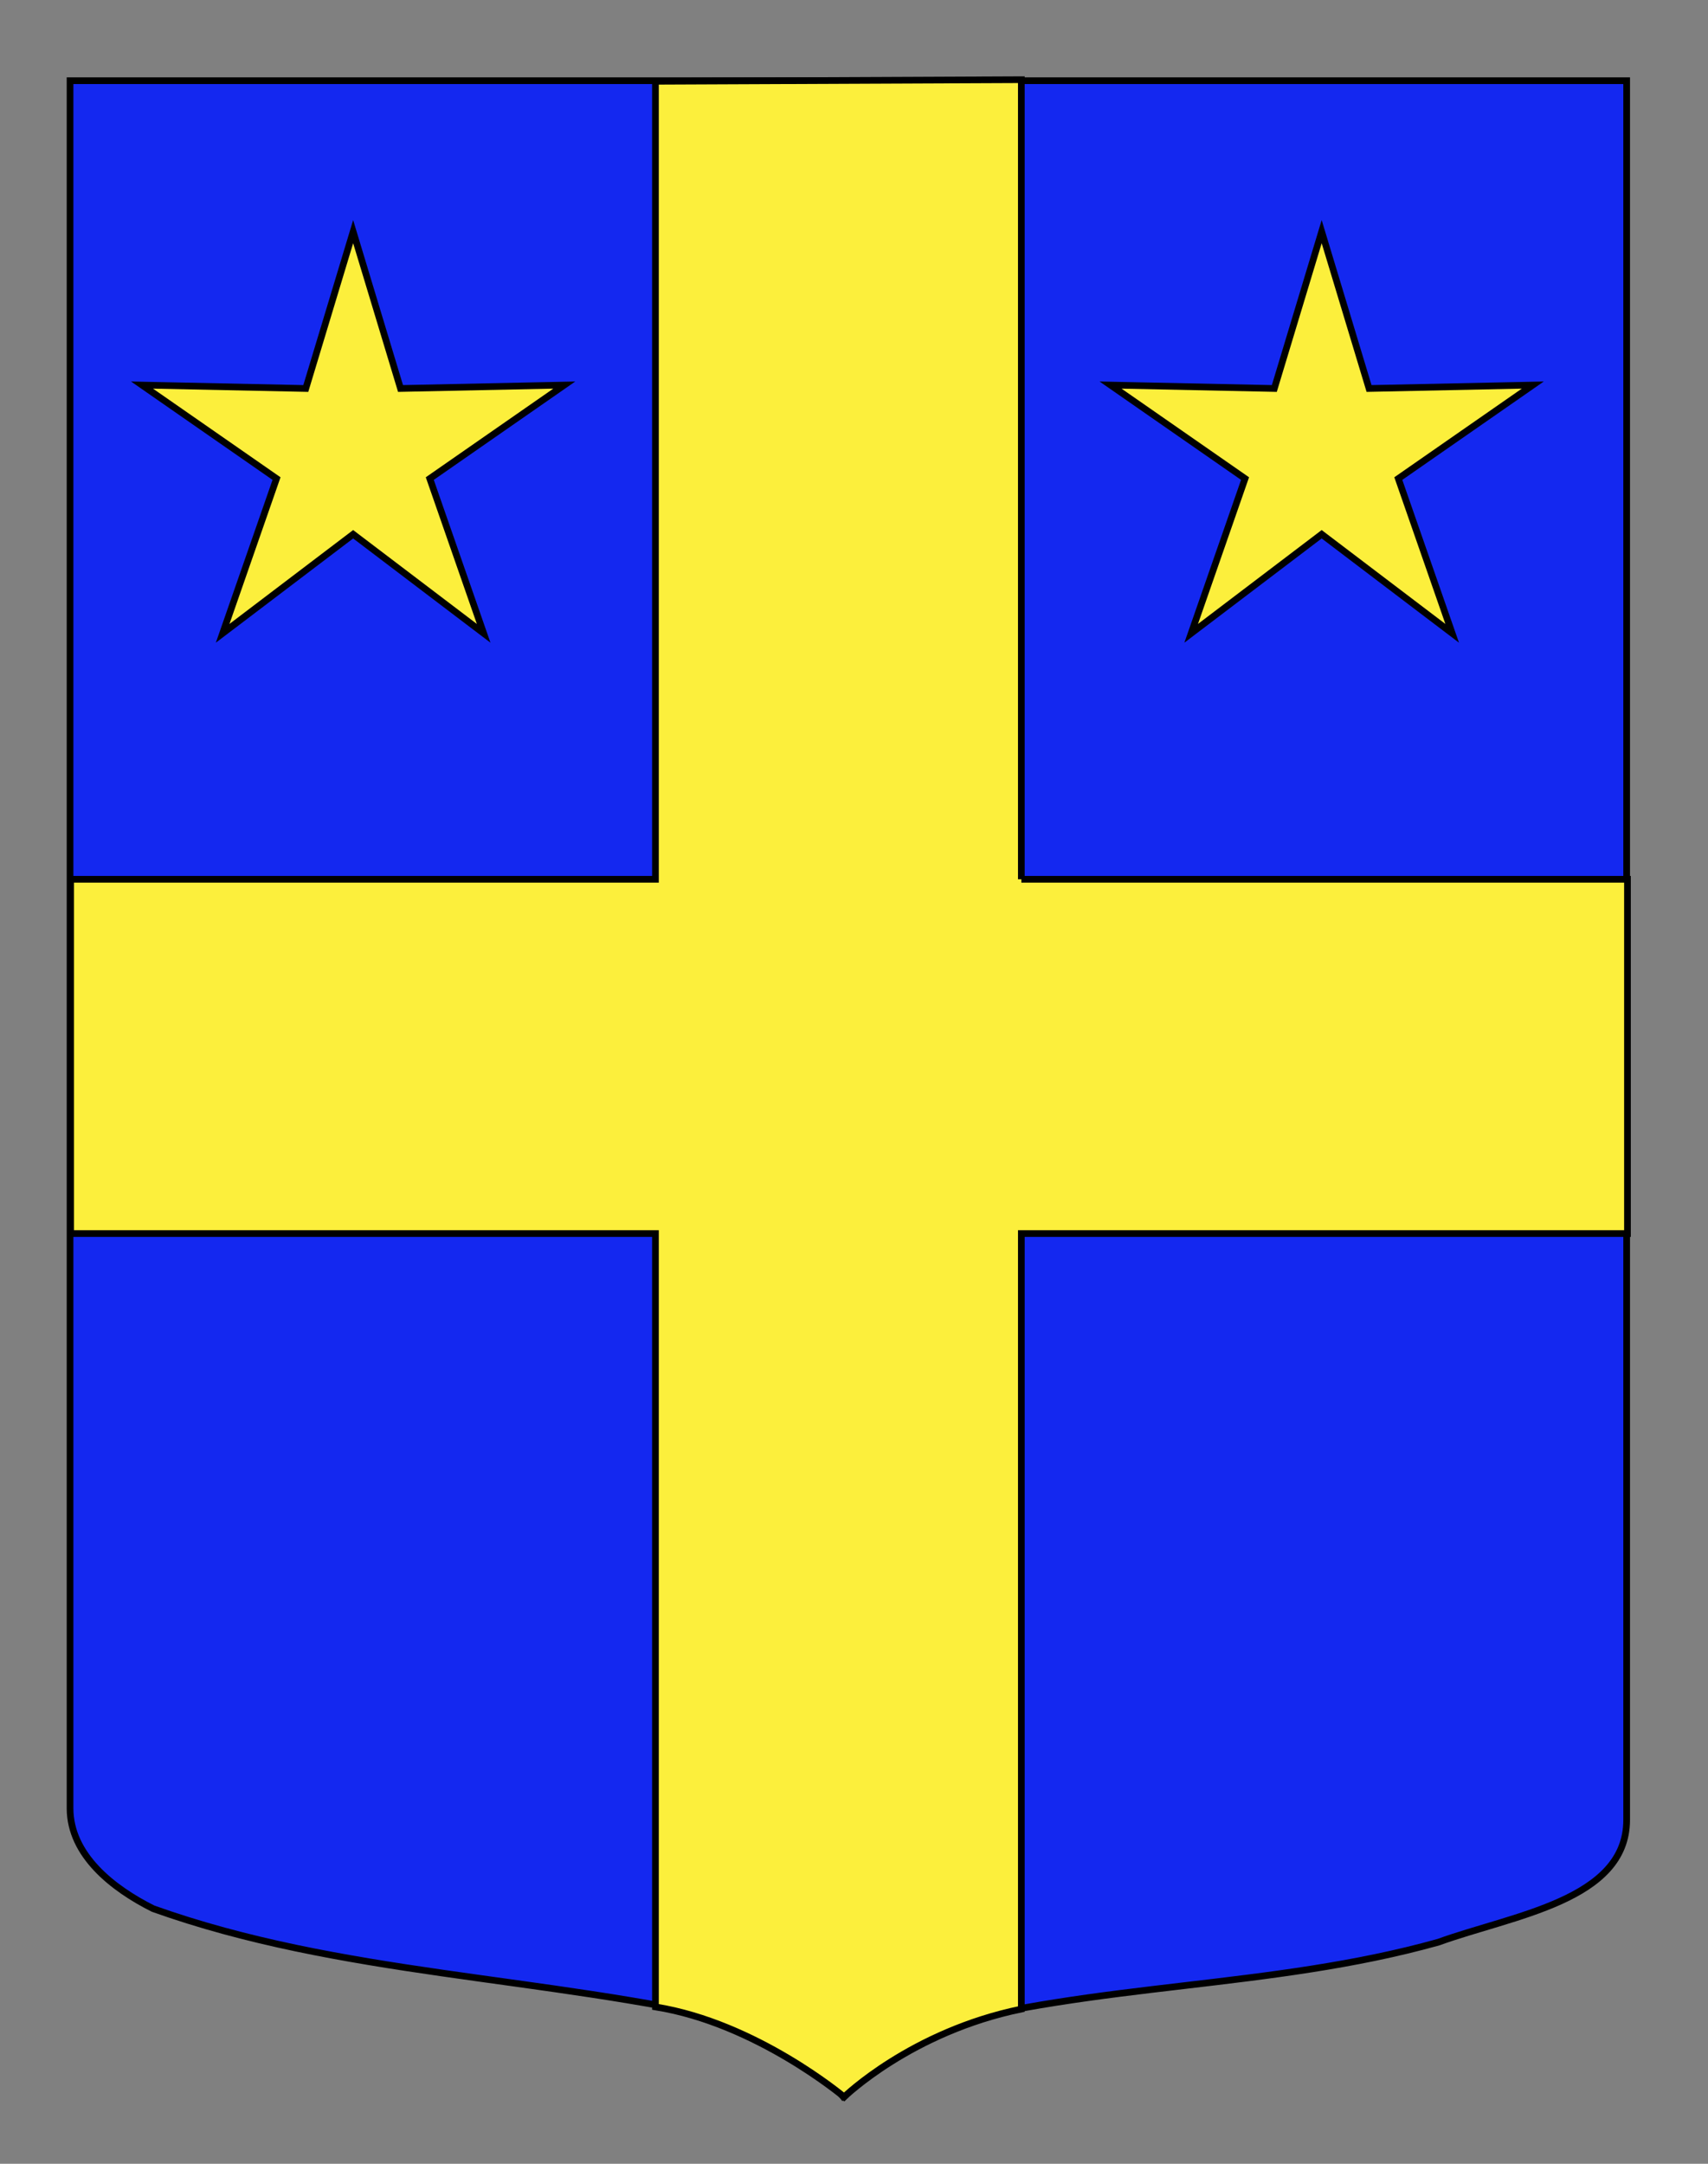 <?xml version="1.0" encoding="utf-8"?>
<!-- Generator: Adobe Illustrator 15.1.0, SVG Export Plug-In . SVG Version: 6.00 Build 0)  -->
<!DOCTYPE svg PUBLIC "-//W3C//DTD SVG 1.1//EN" "http://www.w3.org/Graphics/SVG/1.1/DTD/svg11.dtd">
<svg version="1.1" id="Calque_2" xmlns="http://www.w3.org/2000/svg" xmlns:xlink="http://www.w3.org/1999/xlink" x="0px" y="0px"
	 width="255.118px" height="323.149px" viewBox="0 0 255.118 323.149" enable-background="new 0 0 255.118 323.149"
	 xml:space="preserve">
<rect x="0" y="0" width="255.118" height="323.149" fill="#808080" stroke="none"/>
<path id="Fond_ecu" fill="#1428F0" stroke="#000000" d="M10.463,12.049c78,0,154.505,0,232.505,0c0,135.583,0,149.083,0,259.75
	c0,12.041-17.099,14.25-28.099,18.25c-25,7-51,6-76,13c-5,2-9,6-13,10c-4-5-9-9-15-11c-30-7-60-7-88-17c-6-3-12.406-8-12.406-15
	C10.463,246.508,10.463,148.424,10.463,12.049z"/>
<path id="Croix" fill-rule="evenodd" clip-rule="evenodd" fill="#FCEF3C" stroke="#000000" d="M152.554,131.317h90.535v52.909
	h-90.535v115.82c-16.466,3.375-26.466,13.125-26.466,13.125s-13.084-11.034-28.186-13.448V184.227h-87.35v-52.909h87.35V12.136
	l54.651-0.236V131.317"/>
<polygon fill="#FCEF3C" stroke="#000000" points="52.749,34.596 59.825,58.019 84.284,57.509 64.195,71.473 72.241,94.582 
	52.749,79.787 33.258,94.582 41.304,71.473 21.213,57.509 45.676,58.019 "/>
<polygon fill="#FCEF3C" stroke="#000000" points="197.414,34.596 204.49,58.019 228.949,57.509 208.86,71.473 216.906,94.582 
	197.414,79.787 177.923,94.582 185.969,71.473 165.878,57.509 190.341,58.019 "/>
</svg>
